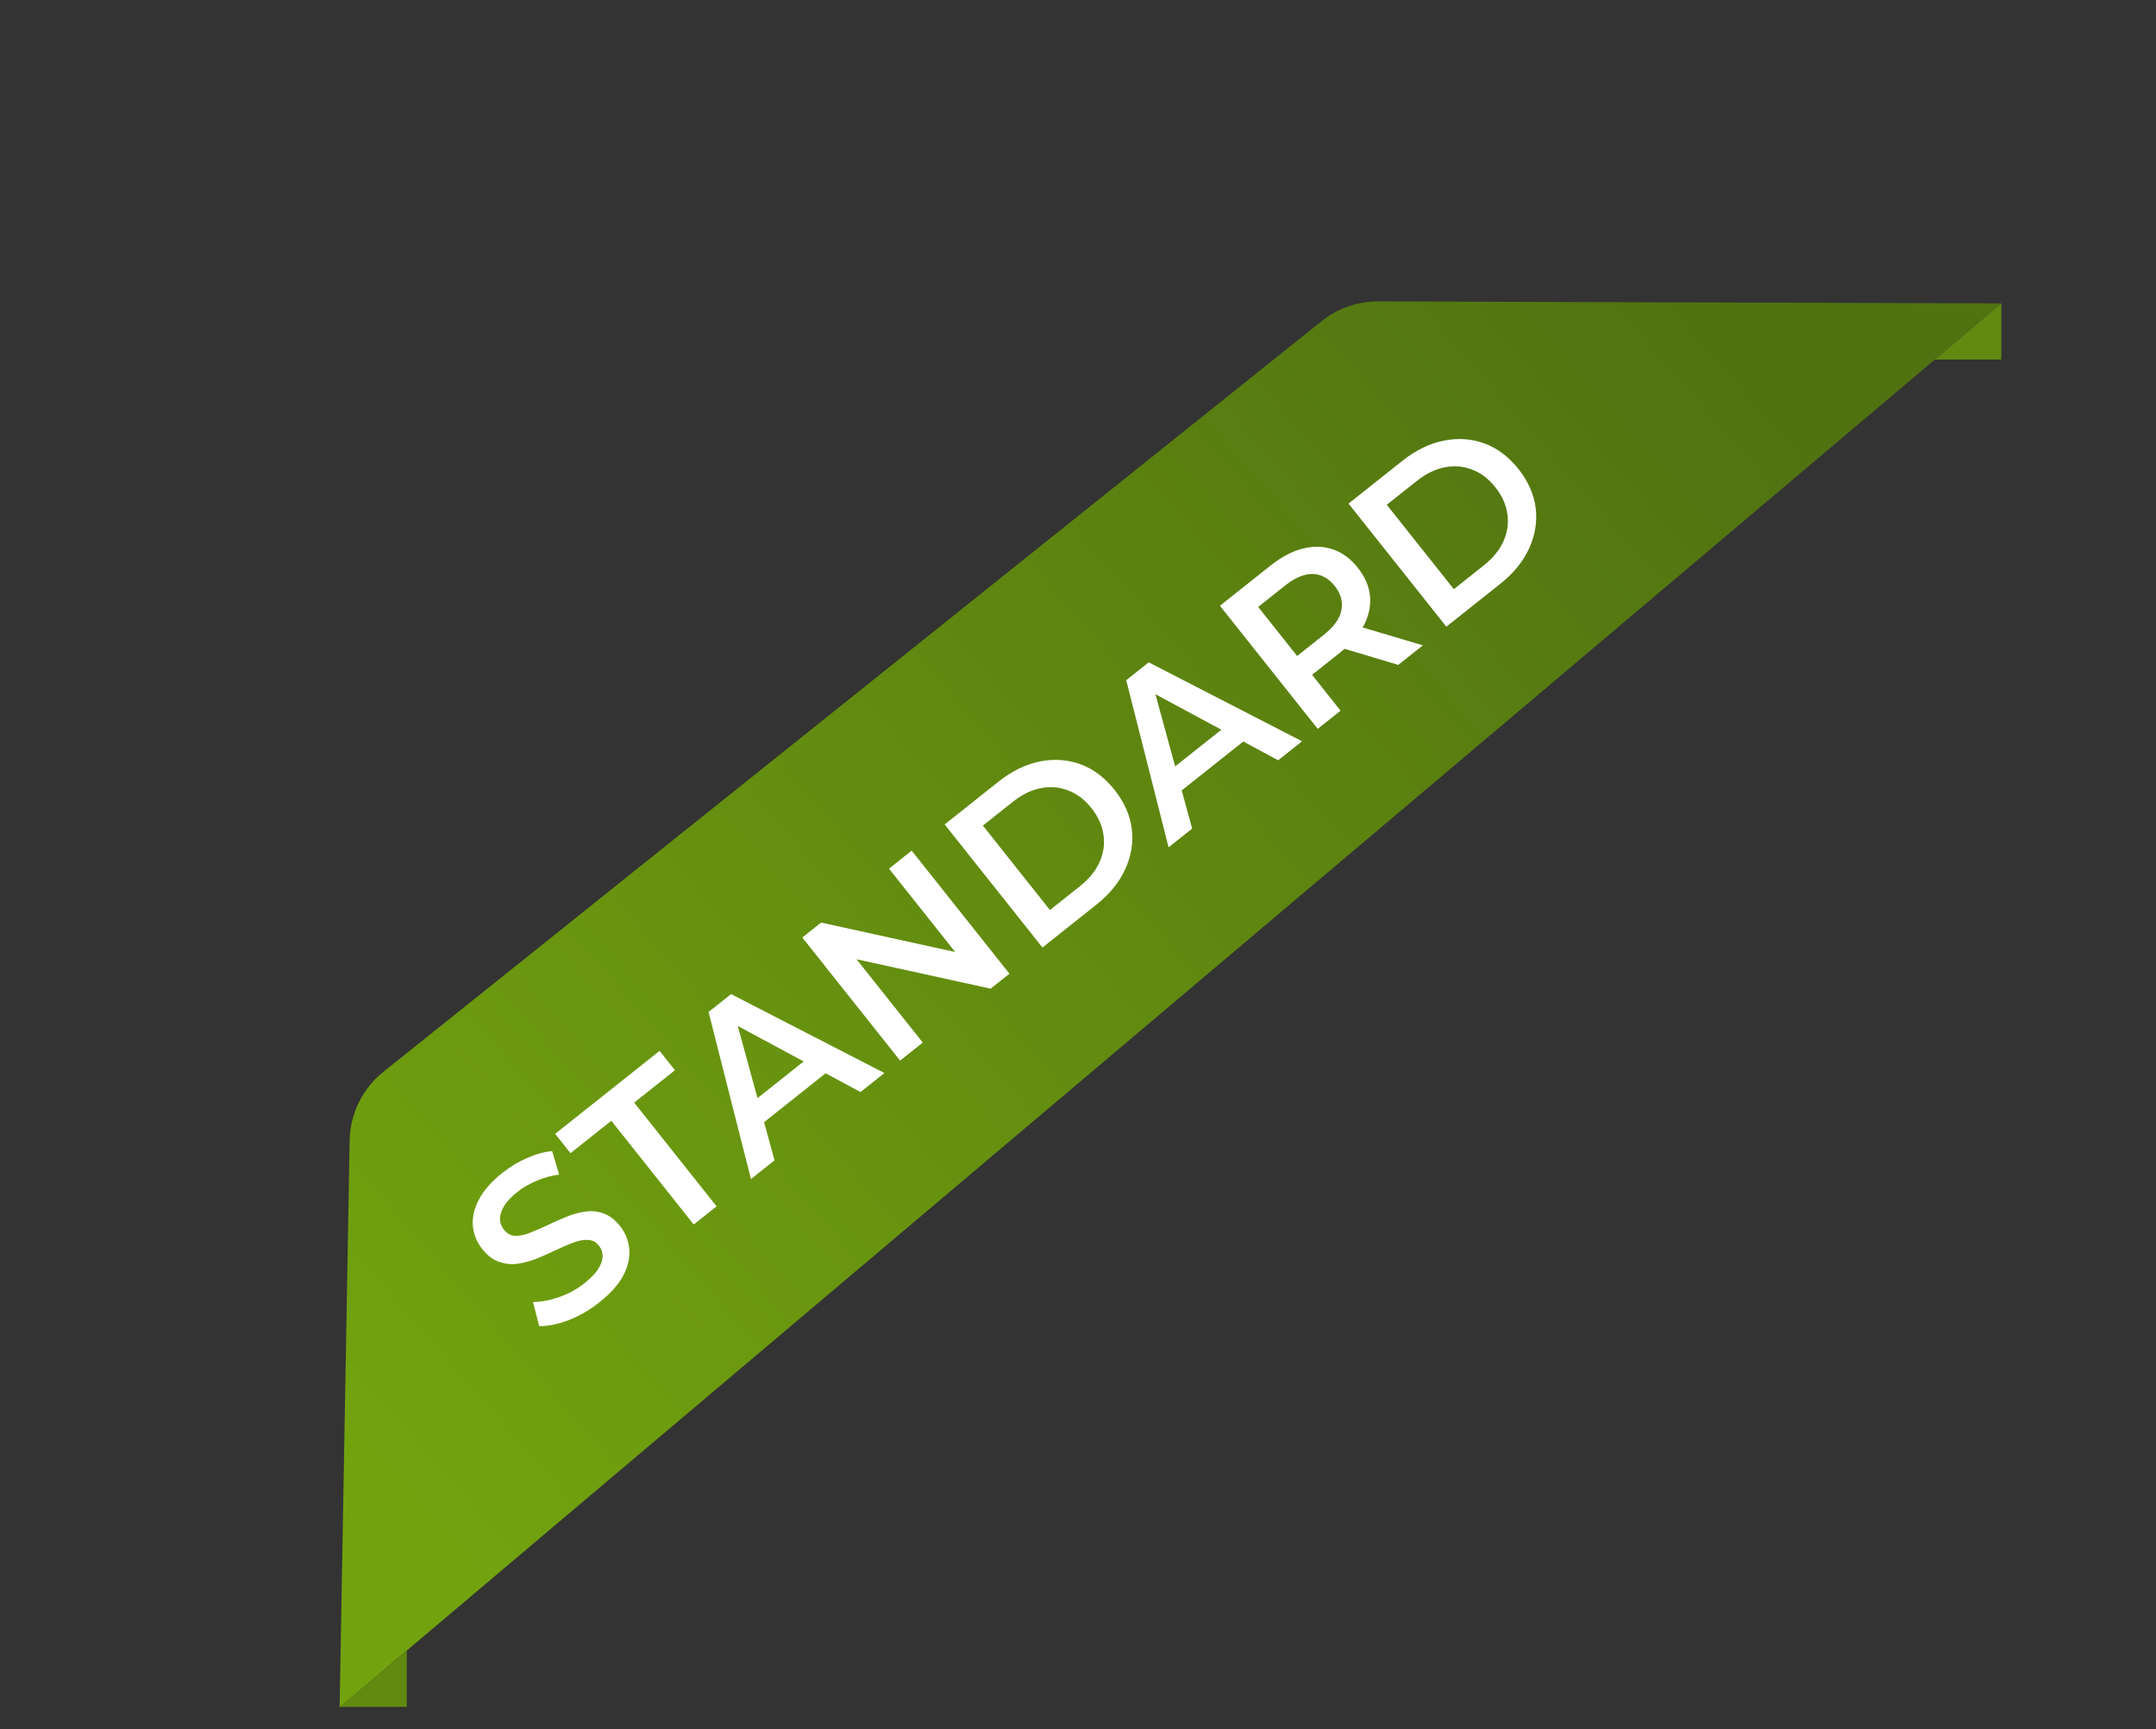 <svg width="96" height="77" viewBox="0 0 96 77" fill="none" xmlns="http://www.w3.org/2000/svg">
    <rect x="0" y="0" width="96" height="77" fill="#333333" stroke="none"/>
    <path d="M15.569 50.781C15.591 49.591 16.14 48.472 17.07 47.729L58.851 14.298C59.563 13.728 60.45 13.418 61.363 13.421L89.112 13.51L15.122 76.025L15.569 50.781Z" fill="url(#paint0_linear_1411_3260)"/>
    <path d="M26.691 57.99C26.263 58.33 25.806 58.596 25.319 58.787C24.828 58.972 24.391 59.06 24.008 59.049L23.732 57.978C24.088 57.977 24.474 57.905 24.888 57.762C25.303 57.62 25.68 57.414 26.02 57.145C26.307 56.916 26.514 56.701 26.642 56.497C26.77 56.293 26.834 56.106 26.834 55.935C26.831 55.76 26.775 55.604 26.667 55.468C26.535 55.301 26.369 55.215 26.17 55.212C25.967 55.203 25.746 55.246 25.507 55.342C25.27 55.429 25.013 55.539 24.736 55.674C24.465 55.804 24.185 55.928 23.896 56.047C23.608 56.157 23.325 56.233 23.044 56.277C22.765 56.312 22.491 56.282 22.222 56.19C21.952 56.097 21.701 55.905 21.469 55.613C21.233 55.315 21.096 54.981 21.057 54.612C21.02 54.233 21.105 53.841 21.313 53.438C21.521 53.025 21.876 52.62 22.377 52.222C22.706 51.961 23.066 51.743 23.456 51.57C23.846 51.396 24.223 51.292 24.587 51.258L24.895 52.304C24.533 52.353 24.195 52.447 23.88 52.586C23.561 52.721 23.281 52.883 23.041 53.074C22.759 53.298 22.557 53.514 22.433 53.723C22.315 53.928 22.257 54.118 22.261 54.294C22.27 54.466 22.33 54.622 22.442 54.763C22.575 54.93 22.74 55.02 22.938 55.033C23.137 55.037 23.353 54.993 23.586 54.901C23.825 54.805 24.085 54.693 24.365 54.564C24.642 54.429 24.922 54.305 25.205 54.19C25.494 54.071 25.776 53.992 26.051 53.953C26.331 53.909 26.603 53.935 26.867 54.032C27.137 54.124 27.385 54.314 27.613 54.601C27.846 54.894 27.98 55.229 28.018 55.608C28.056 55.978 27.971 56.369 27.762 56.782C27.549 57.189 27.192 57.592 26.691 57.99ZM30.89 54.527L27.22 49.908L25.403 51.351L24.719 50.489L29.37 46.795L30.054 47.656L28.238 49.099L31.908 53.719L30.89 54.527ZM33.438 52.503L31.55 45.063L32.552 44.267L39.381 47.782L38.316 48.628L32.269 45.373L32.676 45.05L34.487 51.67L33.438 52.503ZM33.566 50.333L33.205 49.316L36.165 46.965L37.073 47.546L33.566 50.333ZM40.078 47.228L35.724 41.747L36.562 41.082L43.352 42.572L42.937 42.901L39.584 38.681L40.594 37.879L44.948 43.359L44.11 44.025L37.32 42.535L37.735 42.206L41.088 46.426L40.078 47.228ZM46.417 42.193L42.063 36.712L44.459 34.808C45.054 34.336 45.667 34.036 46.298 33.909C46.93 33.782 47.532 33.822 48.106 34.031C48.681 34.239 49.187 34.62 49.627 35.173C50.062 35.721 50.319 36.301 50.395 36.912C50.468 37.518 50.372 38.115 50.105 38.701C49.839 39.287 49.408 39.817 48.813 40.289L46.417 42.193ZM46.751 40.523L48.082 39.465C48.494 39.138 48.787 38.778 48.96 38.385C49.138 37.987 49.196 37.584 49.134 37.173C49.077 36.759 48.9 36.364 48.601 35.988C48.298 35.607 47.954 35.344 47.567 35.2C47.181 35.047 46.775 35.012 46.347 35.096C45.925 35.176 45.508 35.379 45.096 35.707L43.765 36.764L46.751 40.523ZM52.034 37.73L50.147 30.29L51.149 29.494L57.977 33.009L56.912 33.855L50.865 30.6L51.273 30.277L53.083 36.897L52.034 37.73ZM52.162 35.56L51.801 34.544L54.761 32.193L55.67 32.773L52.162 35.56ZM58.674 32.456L54.32 26.975L56.575 25.183C57.061 24.797 57.538 24.546 58.007 24.429C58.481 24.308 58.928 24.319 59.348 24.462C59.768 24.605 60.138 24.877 60.457 25.279C60.777 25.681 60.959 26.103 61.003 26.545C61.043 26.981 60.95 27.416 60.725 27.851C60.501 28.276 60.146 28.681 59.66 29.067L57.969 30.41L58.056 29.588L59.692 31.647L58.674 32.456ZM62.26 29.607L59.295 28.719L60.383 27.854L63.357 28.736L62.26 29.607ZM58.143 29.697L57.303 29.573L58.948 28.266C59.397 27.91 59.657 27.546 59.728 27.174C59.804 26.799 59.705 26.439 59.432 26.094C59.154 25.744 58.825 25.567 58.446 25.561C58.073 25.552 57.661 25.725 57.212 26.082L55.568 27.388L55.624 26.526L58.143 29.697ZM64.401 27.906L60.047 22.425L62.443 20.521C63.038 20.049 63.652 19.749 64.283 19.622C64.915 19.495 65.517 19.536 66.091 19.744C66.665 19.952 67.172 20.333 67.612 20.886C68.047 21.434 68.303 22.014 68.38 22.625C68.453 23.231 68.356 23.828 68.09 24.414C67.823 25 67.393 25.53 66.797 26.003L64.401 27.906ZM64.735 26.236L66.066 25.179C66.479 24.851 66.772 24.491 66.945 24.098C67.123 23.701 67.181 23.297 67.119 22.886C67.062 22.472 66.884 22.077 66.586 21.701C66.283 21.32 65.938 21.057 65.552 20.913C65.166 20.76 64.759 20.725 64.332 20.809C63.91 20.889 63.493 21.093 63.081 21.42L61.749 22.478L64.735 26.236Z" fill="white"/>
    <path d="M89.112 13.51V16.01H86.155L89.112 13.51Z" fill="#618A10"/>
    <path d="M18.112 73.51V76.01H15.112L18.112 73.51Z" fill="#618A10"/>
    <defs>
        <linearGradient id="paint0_linear_1411_3260" x1="16.5" y1="65.5" x2="75.5" y2="14" gradientUnits="userSpaceOnUse">
            <stop stop-color="#72A30F"/>
            <stop offset="1" stop-color="#517211"/>
        </linearGradient>
    </defs>
</svg>
